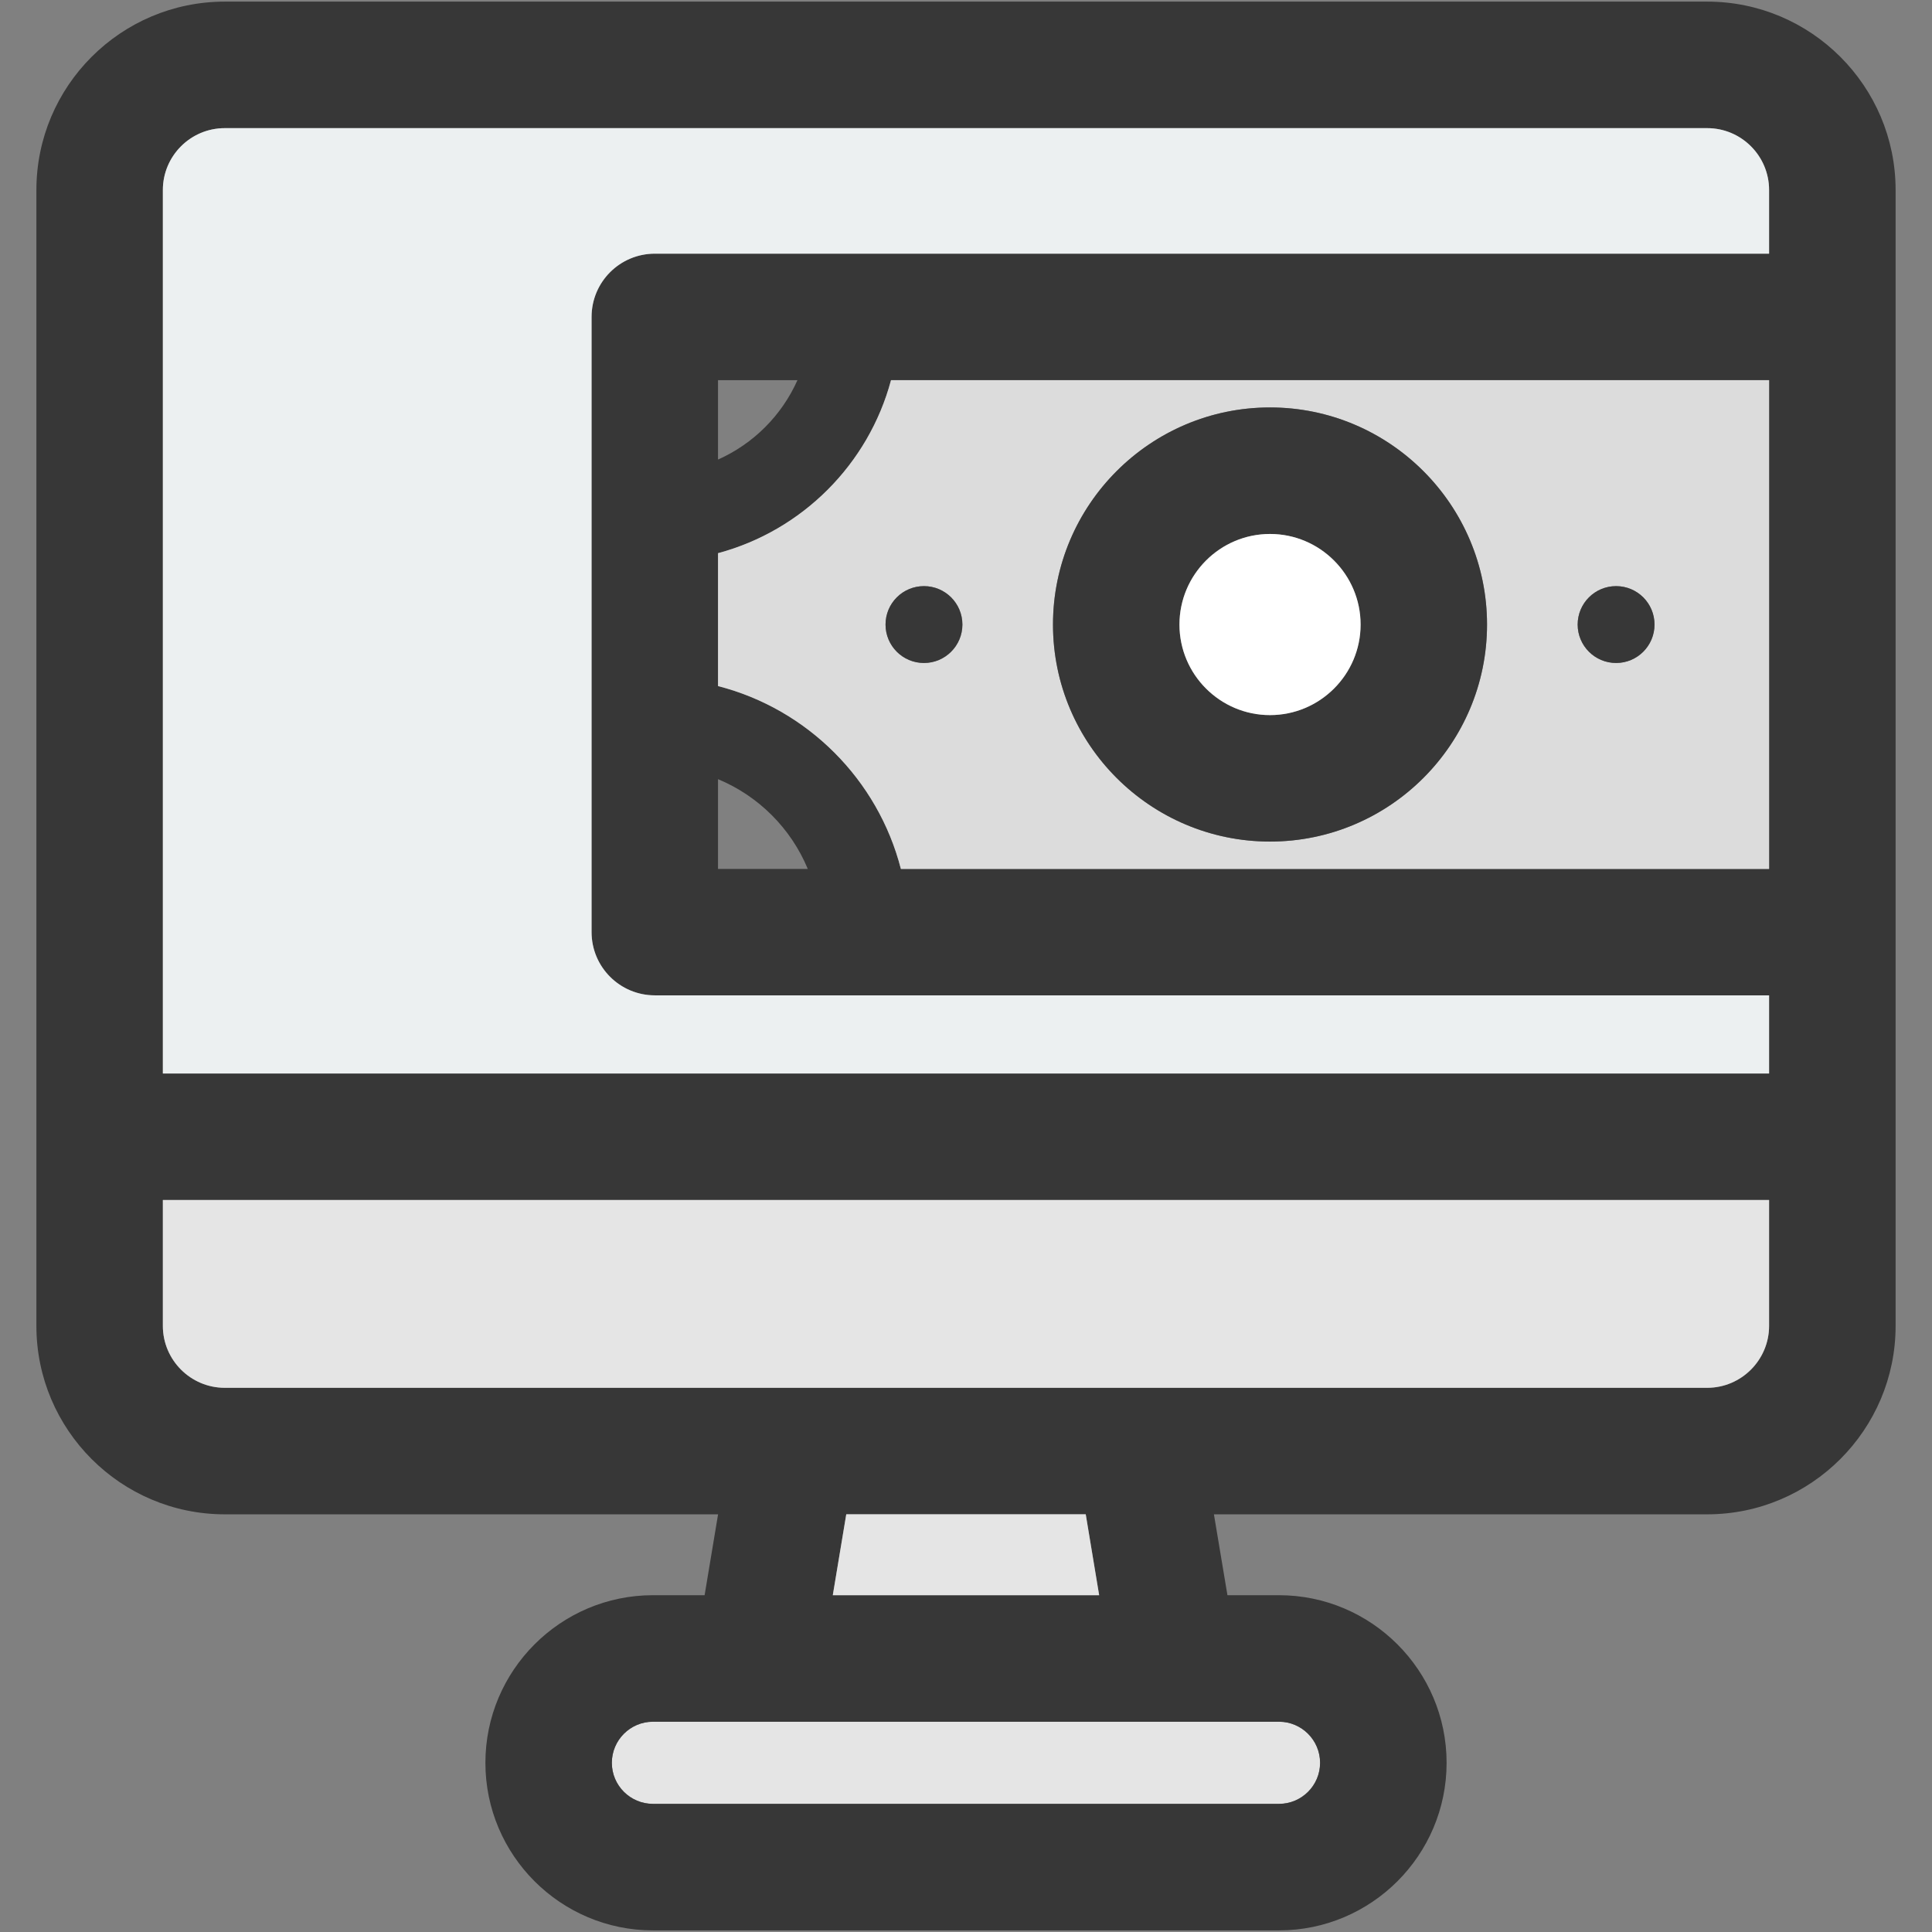 <svg width="37" height="37" viewBox="0 0 37 37" fill="none" xmlns="http://www.w3.org/2000/svg">
<rect x="0" y="0" width="37" height="37" fill="#808080" stroke="none"/>
<path d="M24.494 32.973C24.928 32.973 25.281 33.326 25.281 33.76C25.281 34.194 24.928 34.546 24.494 34.546H12.505C12.07 34.546 11.717 34.194 11.717 33.76C11.717 33.326 12.07 32.973 12.505 32.973H24.494Z" fill="#E5E5E5"/>
<path d="M36.303 3.639V25.393C36.303 27.381 34.684 29.001 32.695 29.001H23.248L23.507 30.55H24.494C26.264 30.55 27.704 31.991 27.704 33.76C27.704 35.529 26.264 36.969 24.494 36.969H12.505C10.735 36.969 9.296 35.529 9.296 33.76C9.296 31.991 10.735 30.55 12.505 30.55H13.494L13.752 29.001H4.305C2.315 29.001 0.697 27.381 0.697 25.393V3.639C0.697 1.649 2.315 0.031 4.305 0.031H32.695C34.684 0.031 36.303 1.649 36.303 3.639ZM33.88 25.393V22.981H3.119V25.393C3.119 26.046 3.651 26.578 4.305 26.578H15.181H21.818H32.695C33.348 26.578 33.88 26.046 33.88 25.393ZM33.88 20.558V19.062H12.541C11.872 19.062 11.33 18.52 11.33 17.851V6.069C11.33 5.4 11.872 4.858 12.541 4.858H33.88V3.639C33.88 2.985 33.348 2.454 32.695 2.454H4.305C3.651 2.454 3.119 2.985 3.119 3.639V20.558H33.88ZM33.88 16.641V7.281H17.064C16.633 8.891 15.363 10.162 13.751 10.594V13.139C15.464 13.579 16.813 14.928 17.253 16.641H33.88ZM25.281 33.76C25.281 33.326 24.928 32.973 24.494 32.973H12.505C12.071 32.973 11.718 33.326 11.718 33.76C11.718 34.194 12.071 34.546 12.505 34.546H24.494C24.928 34.546 25.281 34.194 25.281 33.76ZM21.05 30.55L20.793 29.001H16.207L15.949 30.55H21.05ZM13.751 16.641H15.47C15.148 15.865 14.527 15.244 13.751 14.922V16.641ZM15.272 7.281H13.751V8.801C14.428 8.5 14.971 7.956 15.272 7.281Z" fill="#373737"/>
<path d="M33.88 22.981V25.392C33.88 26.045 33.348 26.578 32.695 26.578H21.818H15.181H4.305C3.651 26.578 3.119 26.045 3.119 25.392V22.981H33.88Z" fill="#E5E5E5"/>
<path d="M33.88 19.062V20.559H3.119V3.639C3.119 2.985 3.651 2.454 4.305 2.454H32.695C33.348 2.454 33.88 2.985 33.88 3.639V4.858H12.541C11.872 4.858 11.329 5.4 11.329 6.07V17.851C11.329 18.52 11.872 19.062 12.541 19.062H33.88Z" fill="#ECF0F1"/>
<path d="M33.88 7.281V16.641H17.253C16.813 14.928 15.463 13.579 13.751 13.139V10.594C15.363 10.162 16.633 8.891 17.064 7.281H33.88ZM31.686 11.961C31.686 11.554 31.357 11.225 30.95 11.225C30.543 11.225 30.214 11.554 30.214 11.961C30.214 12.367 30.543 12.697 30.95 12.697C31.357 12.697 31.686 12.367 31.686 11.961ZM28.479 11.961C28.479 9.669 26.614 7.803 24.322 7.803C22.03 7.803 20.166 9.669 20.166 11.961C20.166 14.253 22.03 16.117 24.322 16.117C26.614 16.117 28.479 14.253 28.479 11.961ZM18.431 11.961C18.431 11.554 18.101 11.225 17.695 11.225C17.288 11.225 16.959 11.554 16.959 11.961C16.959 12.367 17.288 12.697 17.695 12.697C18.101 12.697 18.431 12.367 18.431 11.961Z" fill="#DCDCDC"/>
<path d="M30.95 12.697C31.357 12.697 31.686 12.367 31.686 11.961C31.686 11.554 31.357 11.225 30.95 11.225C30.544 11.225 30.214 11.554 30.214 11.961C30.214 12.367 30.544 12.697 30.95 12.697Z" fill="#373737"/>
<path d="M24.322 7.803C26.614 7.803 28.478 9.669 28.478 11.961C28.478 14.253 26.614 16.117 24.322 16.117C22.03 16.117 20.166 14.253 20.166 11.961C20.166 9.669 22.03 7.803 24.322 7.803ZM26.057 11.961C26.057 11.005 25.278 10.226 24.322 10.226C23.366 10.226 22.588 11.005 22.588 11.961C22.588 12.917 23.366 13.695 24.322 13.695C25.278 13.695 26.057 12.917 26.057 11.961Z" fill="#373737"/>
<path d="M24.322 10.226C25.279 10.226 26.057 11.005 26.057 11.961C26.057 12.917 25.279 13.695 24.322 13.695C23.366 13.695 22.588 12.917 22.588 11.961C22.588 11.005 23.366 10.226 24.322 10.226Z" fill="white"/>
<path d="M20.793 29L21.05 30.55H15.949L16.207 29H20.793Z" fill="#E5E5E5"/>
<path d="M17.695 12.697C18.101 12.697 18.431 12.367 18.431 11.961C18.431 11.554 18.101 11.225 17.695 11.225C17.288 11.225 16.959 11.554 16.959 11.961C16.959 12.367 17.288 12.697 17.695 12.697Z" fill="#373737"/>
</svg>
